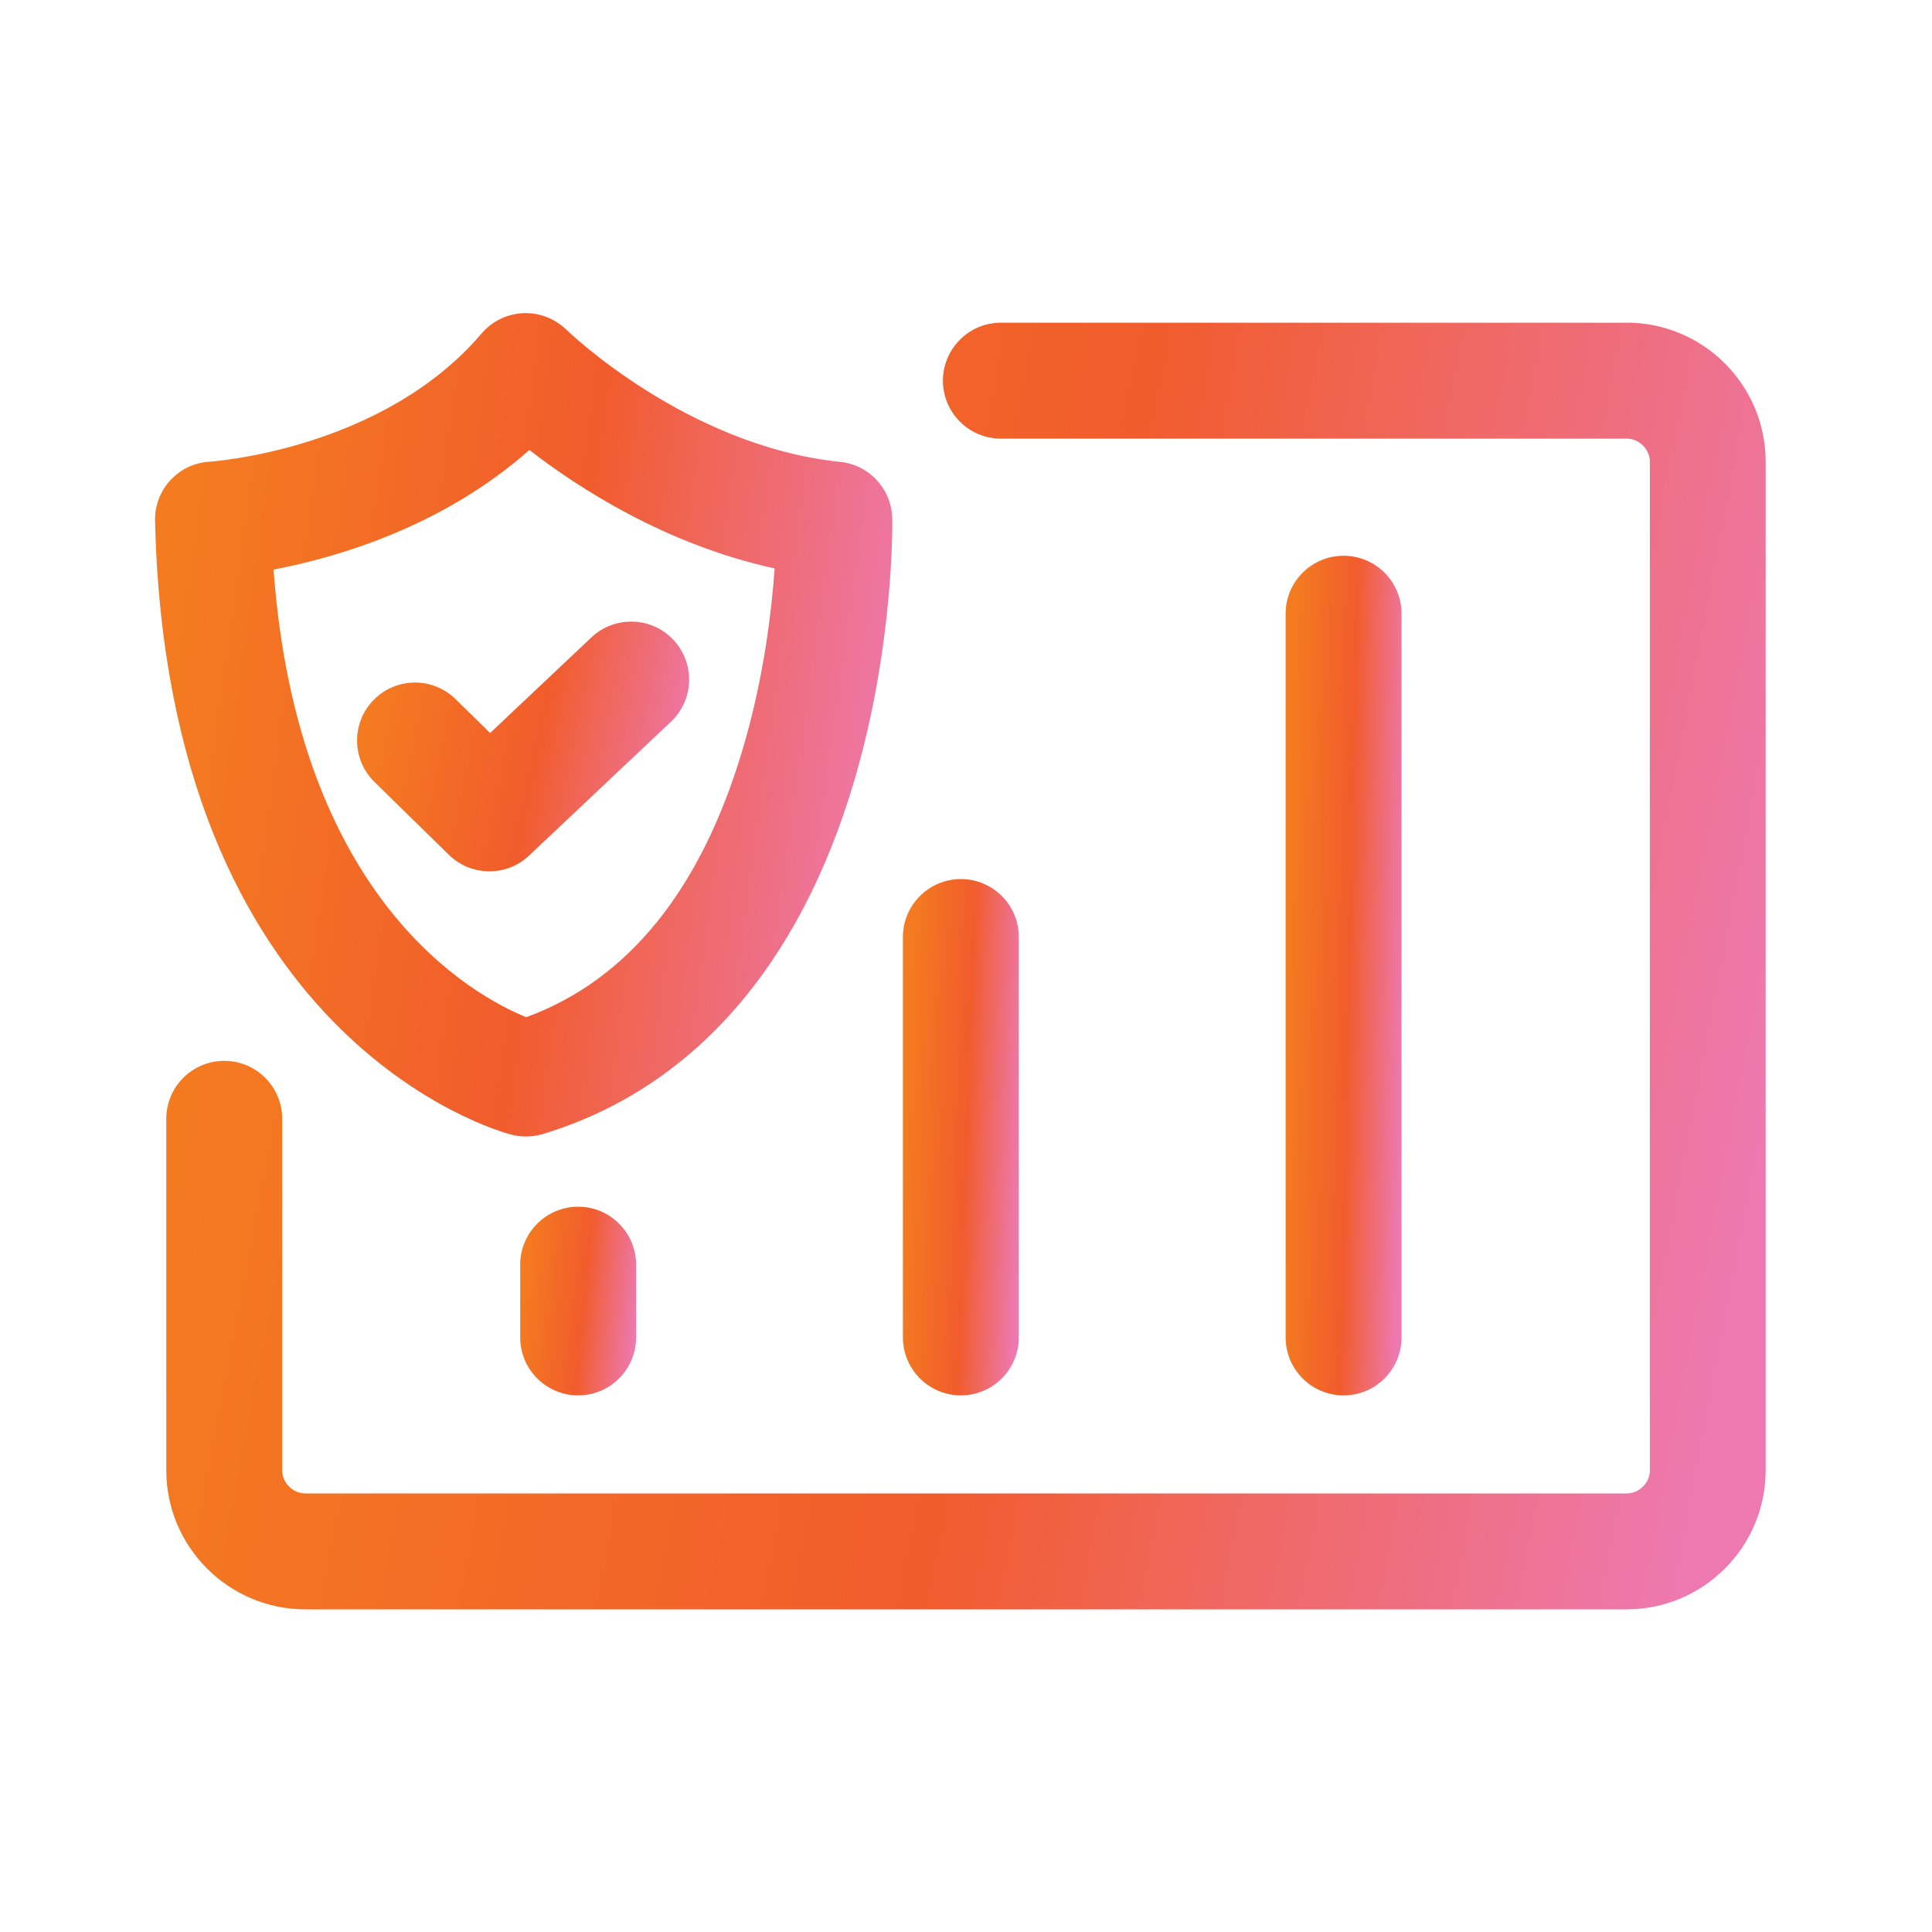 <?xml version="1.0" encoding="UTF-8"?> <svg xmlns="http://www.w3.org/2000/svg" width="32" height="32" viewBox="0 0 32 32" fill="none"><path d="M8.467 18.792C8.547 18.813 8.628 18.824 8.71 18.824C8.803 18.824 8.897 18.811 8.987 18.784C11.459 18.04 13.246 16.01 14.155 12.912C14.809 10.68 14.78 8.672 14.779 8.587C14.769 8.103 14.4 7.699 13.916 7.65C11.374 7.389 9.403 5.482 9.384 5.464C9.193 5.277 8.934 5.176 8.667 5.187C8.4 5.199 8.15 5.32 7.977 5.523C6.339 7.447 3.524 7.643 3.473 7.647C2.956 7.675 2.556 8.111 2.568 8.627C2.769 17.207 8.232 18.731 8.465 18.792H8.467ZM8.768 7.453C9.587 8.087 11.035 9.023 12.83 9.415C12.78 10.131 12.648 11.248 12.3 12.413C11.609 14.738 10.404 16.229 8.716 16.848C7.838 16.491 4.932 14.904 4.531 9.434C5.588 9.232 7.334 8.723 8.768 7.453Z" fill="url(#paint0_linear_6658_25542)"></path><path d="M8.105 14.432C8.342 14.432 8.579 14.346 8.764 14.17L11.113 11.954C11.499 11.591 11.516 10.983 11.153 10.597C10.79 10.211 10.182 10.194 9.796 10.557L8.118 12.141L7.545 11.579C7.166 11.208 6.558 11.215 6.188 11.594C5.817 11.973 5.824 12.581 6.203 12.952L7.435 14.159C7.622 14.341 7.864 14.432 8.107 14.432H8.105Z" fill="url(#paint1_linear_6658_25542)"></path><path d="M26.943 5.345H16.578C16.048 5.345 15.618 5.776 15.618 6.305C15.618 6.835 16.048 7.265 16.578 7.265H26.943C27.151 7.265 27.327 7.441 27.327 7.649V24.352C27.327 24.56 27.151 24.736 26.943 24.736H5.058C4.85 24.736 4.674 24.56 4.674 24.352V18.531C4.674 18.001 4.244 17.571 3.714 17.571C3.184 17.571 2.754 18.001 2.754 18.531V24.352C2.754 25.622 3.788 26.656 5.058 26.656H26.941C28.212 26.656 29.245 25.622 29.245 24.352V7.648C29.245 6.377 28.212 5.344 26.941 5.344L26.943 5.345Z" fill="url(#paint2_linear_6658_25542)"></path><path d="M23.214 22.152V10.165C23.214 9.635 22.784 9.205 22.254 9.205C21.724 9.205 21.294 9.635 21.294 10.165V22.152C21.294 22.682 21.724 23.112 22.254 23.112C22.784 23.112 23.214 22.682 23.214 22.152Z" fill="url(#paint3_linear_6658_25542)"></path><path d="M15.915 23.112C16.445 23.112 16.875 22.681 16.875 22.152V15.52C16.875 14.99 16.445 14.56 15.915 14.56C15.386 14.56 14.955 14.99 14.955 15.52V22.152C14.955 22.681 15.386 23.112 15.915 23.112Z" fill="url(#paint4_linear_6658_25542)"></path><path d="M8.616 20.947V22.152C8.616 22.682 9.047 23.112 9.576 23.112C10.106 23.112 10.536 22.682 10.536 22.152V20.947C10.536 20.418 10.106 19.987 9.576 19.987C9.047 19.987 8.616 20.418 8.616 20.947Z" fill="url(#paint5_linear_6658_25542)"></path><defs><linearGradient id="paint0_linear_6658_25542" x1="2.682" y1="12.056" x2="14.831" y2="13.722" gradientUnits="userSpaceOnUse"><stop stop-color="#F47B20"></stop><stop offset="0.526" stop-color="#F15C2C"></stop><stop offset="1" stop-color="#ED79B0"></stop></linearGradient><linearGradient id="paint1_linear_6658_25542" x1="5.966" y1="12.379" x2="11.319" y2="13.47" gradientUnits="userSpaceOnUse"><stop stop-color="#F47B20"></stop><stop offset="0.526" stop-color="#F15C2C"></stop><stop offset="1" stop-color="#ED79B0"></stop></linearGradient><linearGradient id="paint2_linear_6658_25542" x1="3.002" y1="16.079" x2="28.914" y2="21.012" gradientUnits="userSpaceOnUse"><stop stop-color="#F47B20"></stop><stop offset="0.526" stop-color="#F15C2C"></stop><stop offset="1" stop-color="#ED79B0"></stop></linearGradient><linearGradient id="paint3_linear_6658_25542" x1="21.312" y1="16.21" x2="23.257" y2="16.251" gradientUnits="userSpaceOnUse"><stop stop-color="#F47B20"></stop><stop offset="0.526" stop-color="#F15C2C"></stop><stop offset="1" stop-color="#ED79B0"></stop></linearGradient><linearGradient id="paint4_linear_6658_25542" x1="14.973" y1="18.867" x2="16.917" y2="18.934" gradientUnits="userSpaceOnUse"><stop stop-color="#F47B20"></stop><stop offset="0.526" stop-color="#F15C2C"></stop><stop offset="1" stop-color="#ED79B0"></stop></linearGradient><linearGradient id="paint5_linear_6658_25542" x1="8.634" y1="21.561" x2="10.563" y2="21.743" gradientUnits="userSpaceOnUse"><stop stop-color="#F47B20"></stop><stop offset="0.526" stop-color="#F15C2C"></stop><stop offset="1" stop-color="#ED79B0"></stop></linearGradient></defs></svg> 